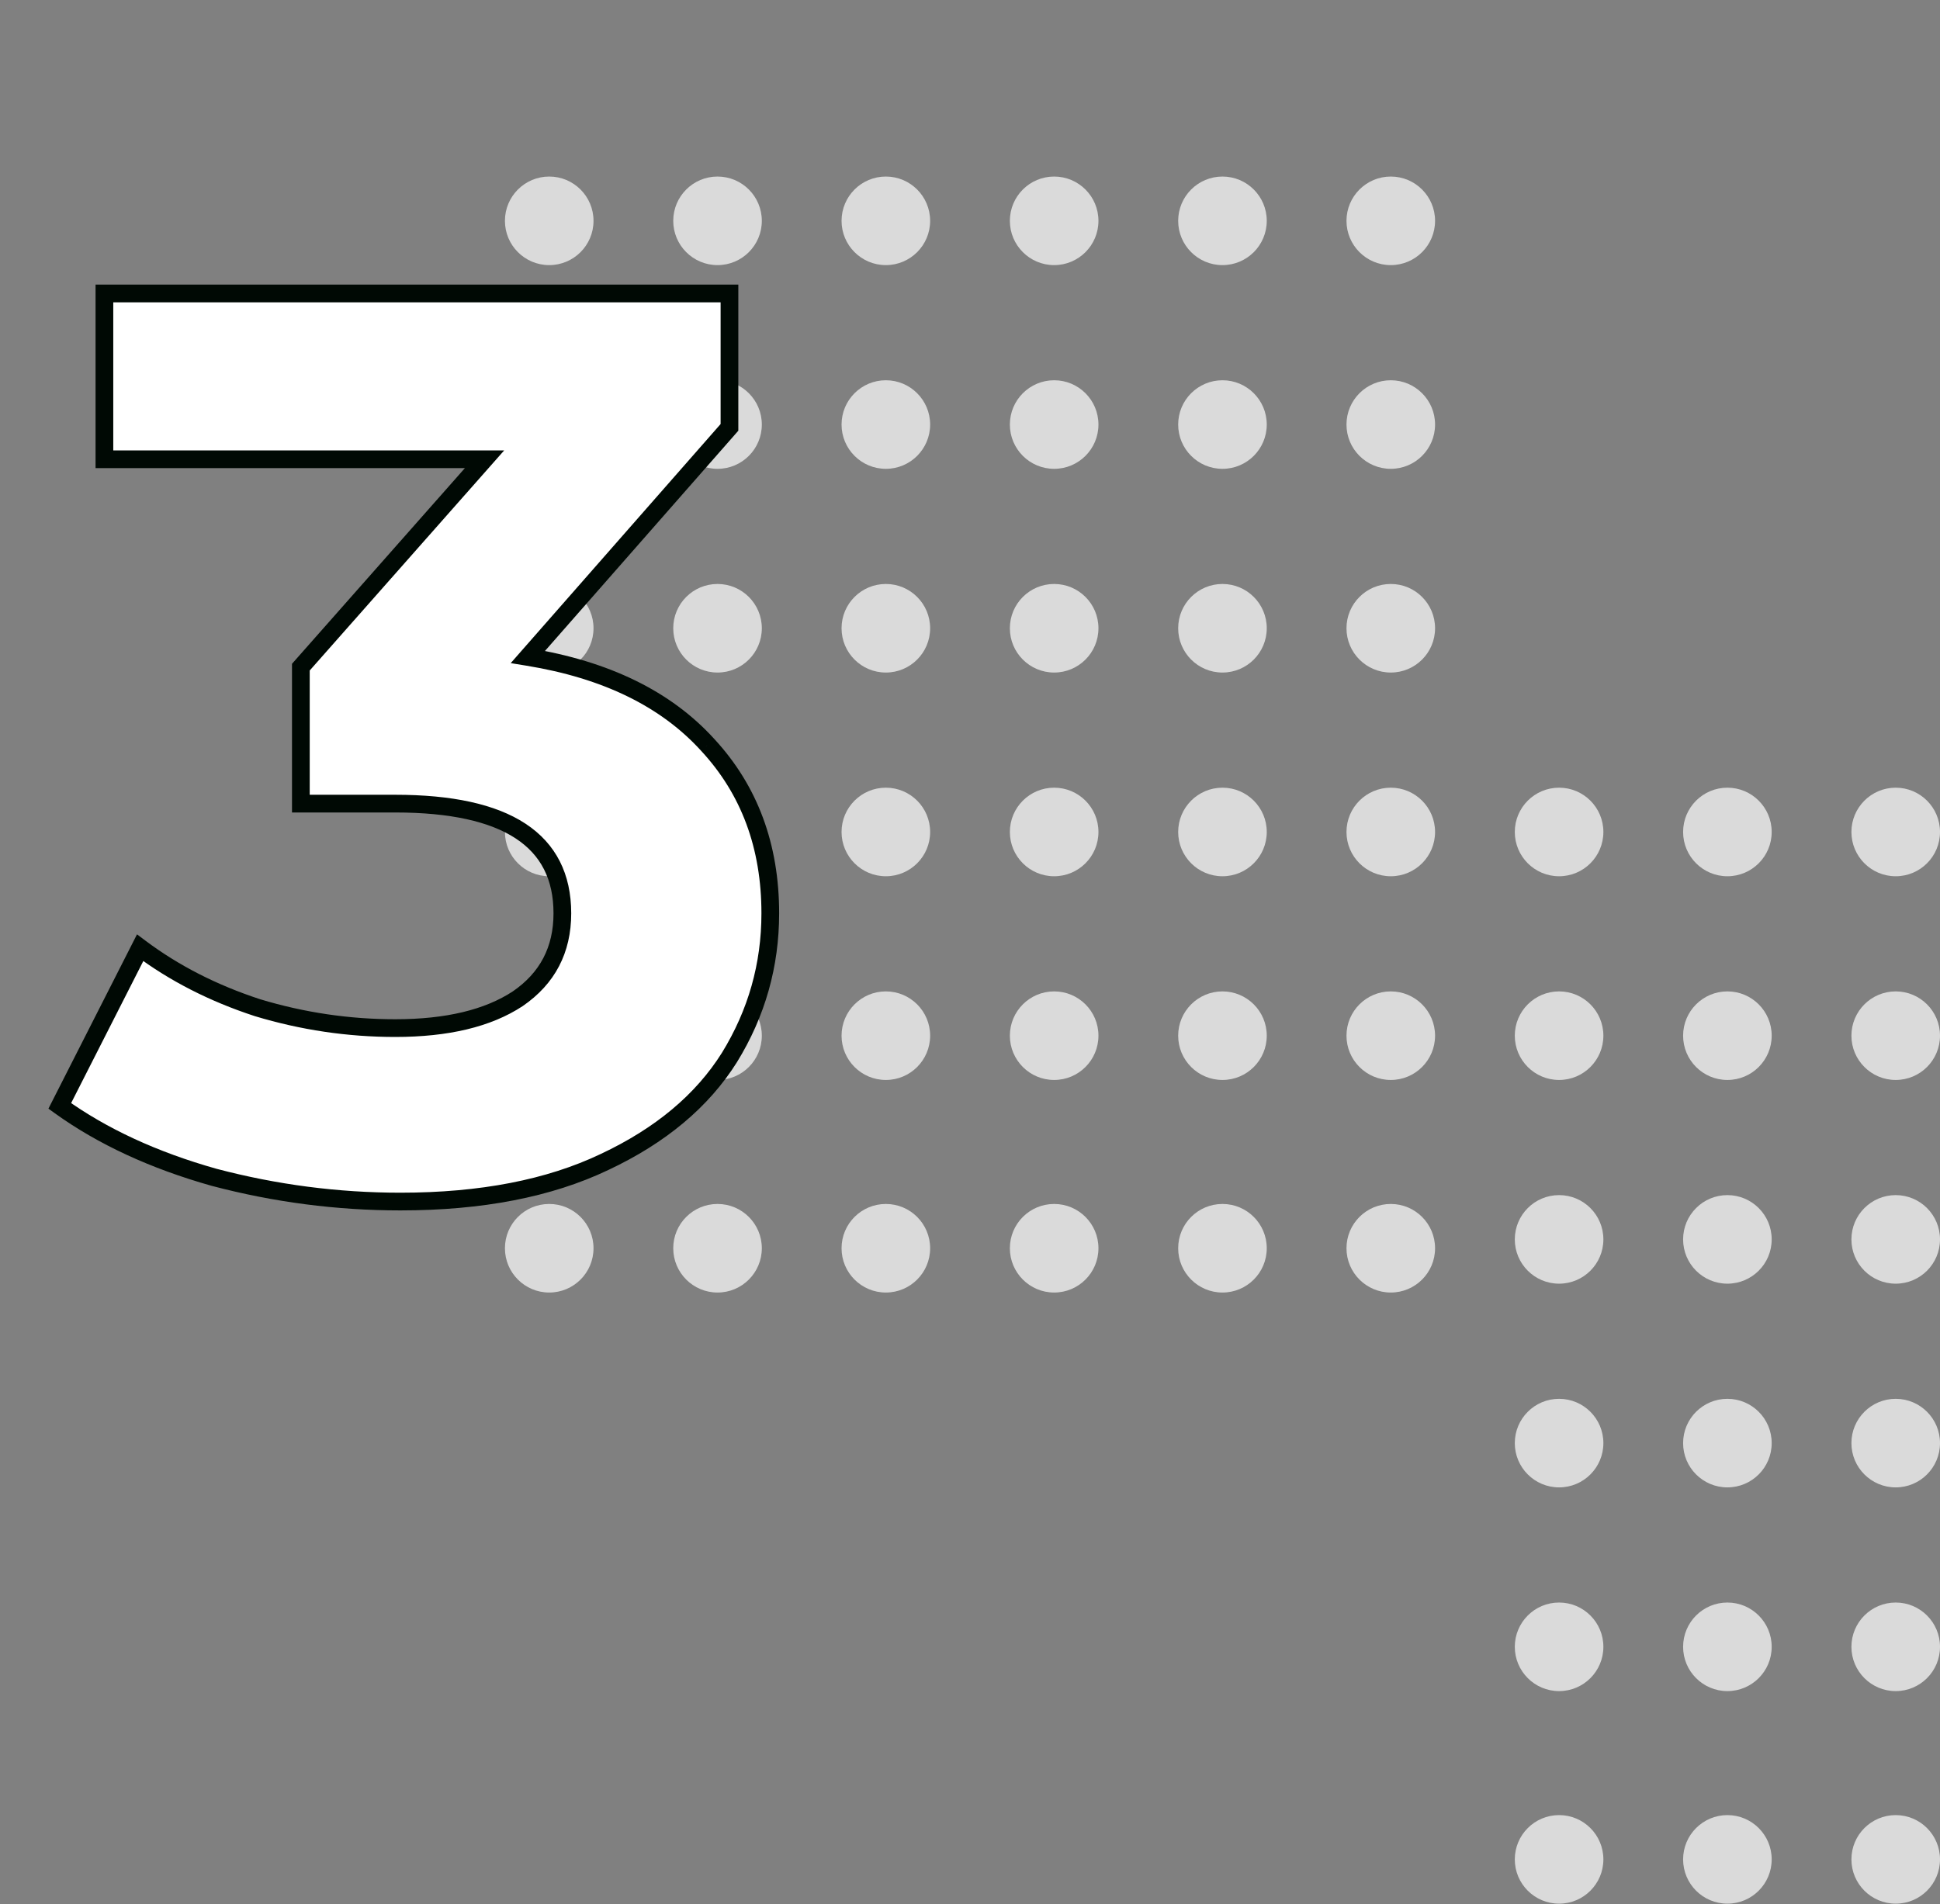 <?xml version="1.0" encoding="UTF-8"?> <svg xmlns="http://www.w3.org/2000/svg" width="219" height="215" viewBox="0 0 219 215" fill="none"><rect x="0" y="0" width="219" height="215" fill="#808080" stroke="none"/> <circle cx="62" cy="24.933" r="5" fill="#DADADA"></circle> <circle cx="62" cy="47.933" r="5" fill="#DADADA"></circle> <circle cx="62" cy="70.933" r="5" fill="#DADADA"></circle> <circle cx="62" cy="93.933" r="5" fill="#DADADA"></circle> <circle cx="62" cy="116.933" r="5" fill="#DADADA"></circle> <circle cx="62" cy="140.933" r="5" fill="#DADADA"></circle> <circle cx="81" cy="140.933" r="5" fill="#DADADA"></circle> <circle cx="81" cy="116.933" r="5" fill="#DADADA"></circle> <circle cx="81" cy="93.933" r="5" fill="#DADADA"></circle> <circle cx="81" cy="70.933" r="5" fill="#DADADA"></circle> <circle cx="81" cy="47.933" r="5" fill="#DADADA"></circle> <circle cx="81" cy="24.933" r="5" fill="#DADADA"></circle> <circle cx="100" cy="24.933" r="5" fill="#DADADA"></circle> <circle cx="100" cy="47.933" r="5" fill="#DADADA"></circle> <circle cx="100" cy="70.933" r="5" fill="#DADADA"></circle> <circle cx="100" cy="93.933" r="5" fill="#DADADA"></circle> <circle cx="100" cy="116.933" r="5" fill="#DADADA"></circle> <circle cx="100" cy="140.933" r="5" fill="#DADADA"></circle> <circle cx="119" cy="24.933" r="5" fill="#DADADA"></circle> <circle cx="119" cy="47.933" r="5" fill="#DADADA"></circle> <circle cx="119" cy="70.933" r="5" fill="#DADADA"></circle> <circle cx="119" cy="93.933" r="5" fill="#DADADA"></circle> <circle cx="119" cy="116.933" r="5" fill="#DADADA"></circle> <circle cx="119" cy="140.933" r="5" fill="#DADADA"></circle> <circle cx="138" cy="140.933" r="5" fill="#DADADA"></circle> <circle cx="138" cy="116.933" r="5" fill="#DADADA"></circle> <circle cx="138" cy="93.933" r="5" fill="#DADADA"></circle> <circle cx="138" cy="70.933" r="5" fill="#DADADA"></circle> <circle cx="138" cy="47.933" r="5" fill="#DADADA"></circle> <circle cx="138" cy="24.933" r="5" fill="#DADADA"></circle> <circle cx="157" cy="24.933" r="5" fill="#DADADA"></circle> <circle cx="157" cy="47.933" r="5" fill="#DADADA"></circle> <circle cx="157" cy="70.933" r="5" fill="#DADADA"></circle> <circle cx="157" cy="93.933" r="5" fill="#DADADA"></circle> <circle cx="157" cy="116.933" r="5" fill="#DADADA"></circle> <circle cx="157" cy="140.933" r="5" fill="#DADADA"></circle> <circle cx="176" cy="93.933" r="5" fill="#DADADA"></circle> <circle cx="176" cy="116.933" r="5" fill="#DADADA"></circle> <circle cx="176" cy="139.933" r="5" fill="#DADADA"></circle> <circle cx="176" cy="162.933" r="5" fill="#DADADA"></circle> <circle cx="176" cy="185.933" r="5" fill="#DADADA"></circle> <circle cx="176" cy="209.933" r="5" fill="#DADADA"></circle> <circle cx="195" cy="209.933" r="5" fill="#DADADA"></circle> <circle cx="195" cy="185.933" r="5" fill="#DADADA"></circle> <circle cx="195" cy="162.933" r="5" fill="#DADADA"></circle> <circle cx="195" cy="139.933" r="5" fill="#DADADA"></circle> <circle cx="195" cy="116.933" r="5" fill="#DADADA"></circle> <circle cx="195" cy="93.933" r="5" fill="#DADADA"></circle> <circle cx="214" cy="93.933" r="5" fill="#DADADA"></circle> <circle cx="214" cy="116.933" r="5" fill="#DADADA"></circle> <circle cx="214" cy="139.933" r="5" fill="#DADADA"></circle> <circle cx="214" cy="162.933" r="5" fill="#DADADA"></circle> <circle cx="214" cy="185.933" r="5" fill="#DADADA"></circle> <circle cx="214" cy="209.933" r="5" fill="#DADADA"></circle> <path d="M59.595 74.173C68.427 75.613 75.195 78.925 79.899 84.109C84.603 89.197 86.955 95.533 86.955 103.117C86.955 108.973 85.419 114.397 82.347 119.389C79.275 124.285 74.571 128.221 68.235 131.197C61.995 134.173 54.315 135.661 45.195 135.661C38.091 135.661 31.083 134.749 24.171 132.925C17.355 131.005 11.547 128.317 6.747 124.861L15.819 107.005C19.659 109.885 24.075 112.141 29.067 113.773C34.155 115.309 39.339 116.077 44.619 116.077C50.475 116.077 55.083 114.973 58.443 112.765C61.803 110.461 63.483 107.245 63.483 103.117C63.483 94.861 57.195 90.733 44.619 90.733H33.963V75.325L54.699 51.853H11.787V33.133H82.347V48.253L59.595 74.173Z" fill="white"></path> <path d="M59.595 74.173L58.843 73.513L57.653 74.87L59.434 75.16L59.595 74.173ZM79.899 84.109L79.158 84.781L79.164 84.788L79.899 84.109ZM82.347 119.389L83.194 119.921L83.198 119.913L82.347 119.389ZM68.235 131.197L67.809 130.292L67.804 130.294L68.235 131.197ZM24.171 132.925L23.899 133.888L23.907 133.89L23.916 133.892L24.171 132.925ZM6.747 124.861L5.855 124.408L5.467 125.172L6.162 125.673L6.747 124.861ZM15.819 107.005L16.419 106.205L15.466 105.491L14.927 106.552L15.819 107.005ZM29.067 113.773L28.756 114.724L28.767 114.727L28.778 114.73L29.067 113.773ZM58.443 112.765L58.992 113.601L59 113.595L59.008 113.59L58.443 112.765ZM33.963 90.733H32.963V91.733H33.963V90.733ZM33.963 75.325L33.213 74.663L32.963 74.947V75.325H33.963ZM54.699 51.853L55.448 52.515L56.916 50.853H54.699V51.853ZM11.787 51.853H10.787V52.853H11.787V51.853ZM11.787 33.133V32.133H10.787V33.133H11.787ZM82.347 33.133H83.347V32.133H82.347V33.133ZM82.347 48.253L83.098 48.913L83.347 48.63V48.253H82.347ZM59.434 75.16C68.106 76.574 74.644 79.806 79.158 84.781L80.639 83.437C75.745 78.044 68.748 74.652 59.755 73.186L59.434 75.16ZM79.164 84.788C83.681 89.673 85.955 95.759 85.955 103.117H87.955C87.955 95.307 85.525 88.721 80.633 83.43L79.164 84.788ZM85.955 103.117C85.955 108.788 84.47 114.03 81.495 118.865L83.198 119.913C86.367 114.764 87.955 109.158 87.955 103.117H85.955ZM81.5 118.858C78.549 123.56 74.009 127.38 67.809 130.292L68.66 132.102C75.132 129.062 80 125.01 83.194 119.921L81.5 118.858ZM67.804 130.294C61.734 133.189 54.211 134.661 45.195 134.661V136.661C54.418 136.661 62.255 135.157 68.665 132.1L67.804 130.294ZM45.195 134.661C38.177 134.661 31.255 133.76 24.426 131.958L23.916 133.892C30.91 135.738 38.004 136.661 45.195 136.661V134.661ZM24.442 131.963C17.717 130.068 12.02 127.425 7.331 124.05L6.162 125.673C11.074 129.209 16.993 131.942 23.899 133.888L24.442 131.963ZM7.638 125.314L16.71 107.458L14.927 106.552L5.855 124.408L7.638 125.314ZM15.219 107.805C19.154 110.757 23.67 113.061 28.756 114.724L29.377 112.823C24.48 111.221 20.163 109.014 16.419 106.205L15.219 107.805ZM28.778 114.73C33.959 116.295 39.24 117.077 44.619 117.077V115.077C39.437 115.077 34.35 114.324 29.356 112.816L28.778 114.73ZM44.619 117.077C50.585 117.077 55.41 115.954 58.992 113.601L57.893 111.929C54.755 113.992 50.364 115.077 44.619 115.077V117.077ZM59.008 113.59C62.644 111.096 64.483 107.57 64.483 103.117H62.483C62.483 106.921 60.961 109.826 57.877 111.94L59.008 113.59ZM64.483 103.117C64.483 98.691 62.772 95.262 59.315 92.993C55.932 90.772 50.984 89.733 44.619 89.733V91.733C50.829 91.733 55.313 92.758 58.218 94.665C61.049 96.524 62.483 99.287 62.483 103.117H64.483ZM44.619 89.733H33.963V91.733H44.619V89.733ZM34.963 90.733V75.325H32.963V90.733H34.963ZM34.712 75.987L55.448 52.515L53.949 51.191L33.213 74.663L34.712 75.987ZM54.699 50.853H11.787V52.853H54.699V50.853ZM12.787 51.853V33.133H10.787V51.853H12.787ZM11.787 34.133H82.347V32.133H11.787V34.133ZM81.347 33.133V48.253H83.347V33.133H81.347ZM81.595 47.593L58.843 73.513L60.346 74.833L83.098 48.913L81.595 47.593Z" fill="#000904"></path> </svg> 